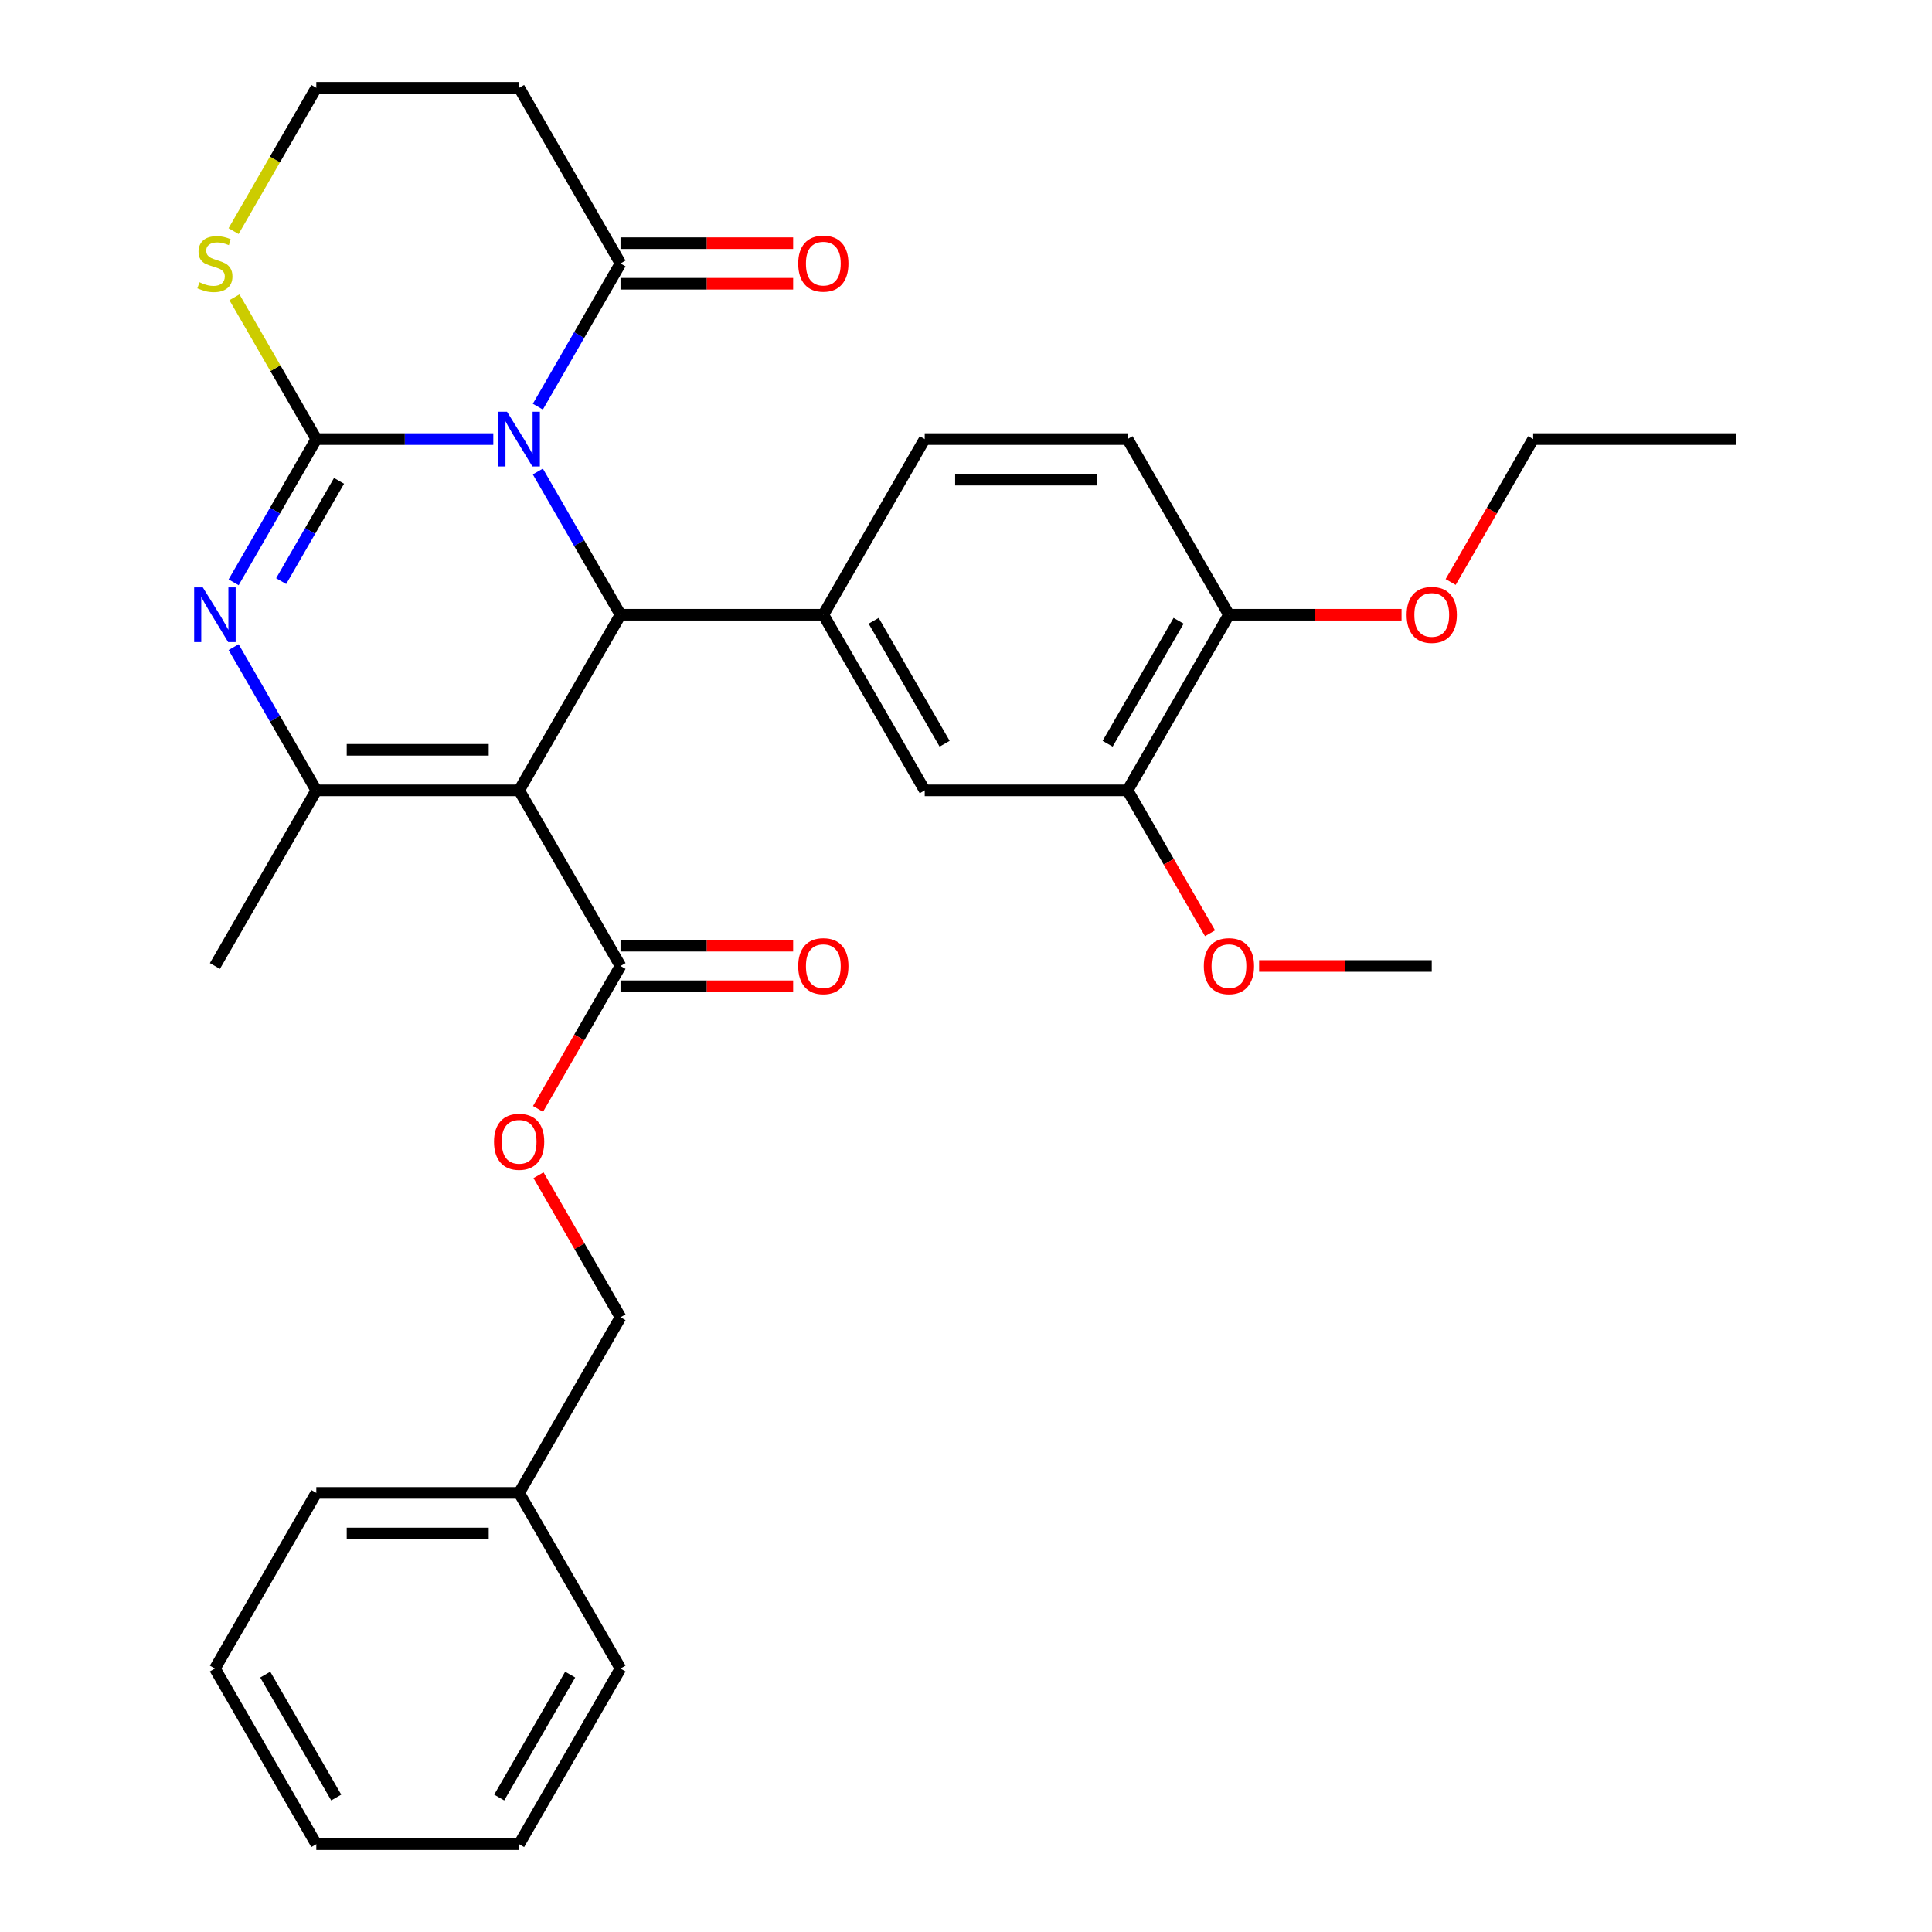 <?xml version='1.0' encoding='iso-8859-1'?>
<svg version='1.1' baseProfile='full'
              xmlns='http://www.w3.org/2000/svg'
                      xmlns:rdkit='http://www.rdkit.org/xml'
                      xmlns:xlink='http://www.w3.org/1999/xlink'
                  xml:space='preserve'
width='1000px' height='1000px' viewBox='0 0 1000 1000'>
<!-- END OF HEADER -->
<rect style='opacity:1.0;fill:#FFFFFF;stroke:none' width='1000' height='1000' x='0' y='0'> </rect>
<path class='bond-0' d='M 255.329,227.273 L 209.525,227.273' style='fill:none;fill-rule:evenodd;stroke:#0000FF;stroke-width:6px;stroke-linecap:butt;stroke-linejoin:miter;stroke-opacity:1' />
<path class='bond-0' d='M 209.525,227.273 L 163.72,227.273' style='fill:none;fill-rule:evenodd;stroke:#000000;stroke-width:6px;stroke-linecap:butt;stroke-linejoin:miter;stroke-opacity:1' />
<path class='bond-2' d='M 278.384,244.057 L 299.781,281.119' style='fill:none;fill-rule:evenodd;stroke:#0000FF;stroke-width:6px;stroke-linecap:butt;stroke-linejoin:miter;stroke-opacity:1' />
<path class='bond-2' d='M 299.781,281.119 L 321.179,318.182' style='fill:none;fill-rule:evenodd;stroke:#000000;stroke-width:6px;stroke-linecap:butt;stroke-linejoin:miter;stroke-opacity:1' />
<path class='bond-5' d='M 278.384,210.488 L 299.781,173.426' style='fill:none;fill-rule:evenodd;stroke:#0000FF;stroke-width:6px;stroke-linecap:butt;stroke-linejoin:miter;stroke-opacity:1' />
<path class='bond-5' d='M 299.781,173.426 L 321.179,136.364' style='fill:none;fill-rule:evenodd;stroke:#000000;stroke-width:6px;stroke-linecap:butt;stroke-linejoin:miter;stroke-opacity:1' />
<path class='bond-3' d='M 163.72,227.273 L 142.322,264.335' style='fill:none;fill-rule:evenodd;stroke:#000000;stroke-width:6px;stroke-linecap:butt;stroke-linejoin:miter;stroke-opacity:1' />
<path class='bond-3' d='M 142.322,264.335 L 120.924,301.397' style='fill:none;fill-rule:evenodd;stroke:#0000FF;stroke-width:6px;stroke-linecap:butt;stroke-linejoin:miter;stroke-opacity:1' />
<path class='bond-3' d='M 175.483,248.889 L 160.504,274.832' style='fill:none;fill-rule:evenodd;stroke:#000000;stroke-width:6px;stroke-linecap:butt;stroke-linejoin:miter;stroke-opacity:1' />
<path class='bond-3' d='M 160.504,274.832 L 145.526,300.776' style='fill:none;fill-rule:evenodd;stroke:#0000FF;stroke-width:6px;stroke-linecap:butt;stroke-linejoin:miter;stroke-opacity:1' />
<path class='bond-8' d='M 163.72,227.273 L 142.53,190.57' style='fill:none;fill-rule:evenodd;stroke:#000000;stroke-width:6px;stroke-linecap:butt;stroke-linejoin:miter;stroke-opacity:1' />
<path class='bond-8' d='M 142.53,190.57 L 121.34,153.868' style='fill:none;fill-rule:evenodd;stroke:#CCCC00;stroke-width:6px;stroke-linecap:butt;stroke-linejoin:miter;stroke-opacity:1' />
<path class='bond-1' d='M 268.693,409.091 L 321.179,318.182' style='fill:none;fill-rule:evenodd;stroke:#000000;stroke-width:6px;stroke-linecap:butt;stroke-linejoin:miter;stroke-opacity:1' />
<path class='bond-4' d='M 268.693,409.091 L 163.72,409.091' style='fill:none;fill-rule:evenodd;stroke:#000000;stroke-width:6px;stroke-linecap:butt;stroke-linejoin:miter;stroke-opacity:1' />
<path class='bond-4' d='M 252.947,388.096 L 179.466,388.096' style='fill:none;fill-rule:evenodd;stroke:#000000;stroke-width:6px;stroke-linecap:butt;stroke-linejoin:miter;stroke-opacity:1' />
<path class='bond-7' d='M 268.693,409.091 L 321.179,500' style='fill:none;fill-rule:evenodd;stroke:#000000;stroke-width:6px;stroke-linecap:butt;stroke-linejoin:miter;stroke-opacity:1' />
<path class='bond-6' d='M 321.179,318.182 L 426.152,318.182' style='fill:none;fill-rule:evenodd;stroke:#000000;stroke-width:6px;stroke-linecap:butt;stroke-linejoin:miter;stroke-opacity:1' />
<path class='bond-33' d='M 120.924,334.966 L 142.322,372.029' style='fill:none;fill-rule:evenodd;stroke:#0000FF;stroke-width:6px;stroke-linecap:butt;stroke-linejoin:miter;stroke-opacity:1' />
<path class='bond-33' d='M 142.322,372.029 L 163.72,409.091' style='fill:none;fill-rule:evenodd;stroke:#000000;stroke-width:6px;stroke-linecap:butt;stroke-linejoin:miter;stroke-opacity:1' />
<path class='bond-19' d='M 163.72,409.091 L 111.234,500' style='fill:none;fill-rule:evenodd;stroke:#000000;stroke-width:6px;stroke-linecap:butt;stroke-linejoin:miter;stroke-opacity:1' />
<path class='bond-12' d='M 321.179,136.364 L 268.693,45.455' style='fill:none;fill-rule:evenodd;stroke:#000000;stroke-width:6px;stroke-linecap:butt;stroke-linejoin:miter;stroke-opacity:1' />
<path class='bond-15' d='M 321.179,146.861 L 365.854,146.861' style='fill:none;fill-rule:evenodd;stroke:#000000;stroke-width:6px;stroke-linecap:butt;stroke-linejoin:miter;stroke-opacity:1' />
<path class='bond-15' d='M 365.854,146.861 L 410.528,146.861' style='fill:none;fill-rule:evenodd;stroke:#FF0000;stroke-width:6px;stroke-linecap:butt;stroke-linejoin:miter;stroke-opacity:1' />
<path class='bond-15' d='M 321.179,125.866 L 365.854,125.866' style='fill:none;fill-rule:evenodd;stroke:#000000;stroke-width:6px;stroke-linecap:butt;stroke-linejoin:miter;stroke-opacity:1' />
<path class='bond-15' d='M 365.854,125.866 L 410.528,125.866' style='fill:none;fill-rule:evenodd;stroke:#FF0000;stroke-width:6px;stroke-linecap:butt;stroke-linejoin:miter;stroke-opacity:1' />
<path class='bond-9' d='M 426.152,318.182 L 478.639,409.091' style='fill:none;fill-rule:evenodd;stroke:#000000;stroke-width:6px;stroke-linecap:butt;stroke-linejoin:miter;stroke-opacity:1' />
<path class='bond-9' d='M 452.207,321.321 L 488.947,384.957' style='fill:none;fill-rule:evenodd;stroke:#000000;stroke-width:6px;stroke-linecap:butt;stroke-linejoin:miter;stroke-opacity:1' />
<path class='bond-13' d='M 426.152,318.182 L 478.639,227.273' style='fill:none;fill-rule:evenodd;stroke:#000000;stroke-width:6px;stroke-linecap:butt;stroke-linejoin:miter;stroke-opacity:1' />
<path class='bond-11' d='M 321.179,500 L 299.828,536.982' style='fill:none;fill-rule:evenodd;stroke:#000000;stroke-width:6px;stroke-linecap:butt;stroke-linejoin:miter;stroke-opacity:1' />
<path class='bond-11' d='M 299.828,536.982 L 278.476,573.965' style='fill:none;fill-rule:evenodd;stroke:#FF0000;stroke-width:6px;stroke-linecap:butt;stroke-linejoin:miter;stroke-opacity:1' />
<path class='bond-16' d='M 321.179,510.497 L 365.854,510.497' style='fill:none;fill-rule:evenodd;stroke:#000000;stroke-width:6px;stroke-linecap:butt;stroke-linejoin:miter;stroke-opacity:1' />
<path class='bond-16' d='M 365.854,510.497 L 410.528,510.497' style='fill:none;fill-rule:evenodd;stroke:#FF0000;stroke-width:6px;stroke-linecap:butt;stroke-linejoin:miter;stroke-opacity:1' />
<path class='bond-16' d='M 321.179,489.503 L 365.854,489.503' style='fill:none;fill-rule:evenodd;stroke:#000000;stroke-width:6px;stroke-linecap:butt;stroke-linejoin:miter;stroke-opacity:1' />
<path class='bond-16' d='M 365.854,489.503 L 410.528,489.503' style='fill:none;fill-rule:evenodd;stroke:#FF0000;stroke-width:6px;stroke-linecap:butt;stroke-linejoin:miter;stroke-opacity:1' />
<path class='bond-32' d='M 120.901,119.619 L 142.311,82.537' style='fill:none;fill-rule:evenodd;stroke:#CCCC00;stroke-width:6px;stroke-linecap:butt;stroke-linejoin:miter;stroke-opacity:1' />
<path class='bond-32' d='M 142.311,82.537 L 163.72,45.455' style='fill:none;fill-rule:evenodd;stroke:#000000;stroke-width:6px;stroke-linecap:butt;stroke-linejoin:miter;stroke-opacity:1' />
<path class='bond-10' d='M 478.639,409.091 L 583.611,409.091' style='fill:none;fill-rule:evenodd;stroke:#000000;stroke-width:6px;stroke-linecap:butt;stroke-linejoin:miter;stroke-opacity:1' />
<path class='bond-21' d='M 583.611,409.091 L 604.963,446.073' style='fill:none;fill-rule:evenodd;stroke:#000000;stroke-width:6px;stroke-linecap:butt;stroke-linejoin:miter;stroke-opacity:1' />
<path class='bond-21' d='M 604.963,446.073 L 626.315,483.056' style='fill:none;fill-rule:evenodd;stroke:#FF0000;stroke-width:6px;stroke-linecap:butt;stroke-linejoin:miter;stroke-opacity:1' />
<path class='bond-34' d='M 583.611,409.091 L 636.098,318.182' style='fill:none;fill-rule:evenodd;stroke:#000000;stroke-width:6px;stroke-linecap:butt;stroke-linejoin:miter;stroke-opacity:1' />
<path class='bond-34' d='M 573.303,384.957 L 610.043,321.321' style='fill:none;fill-rule:evenodd;stroke:#000000;stroke-width:6px;stroke-linecap:butt;stroke-linejoin:miter;stroke-opacity:1' />
<path class='bond-20' d='M 278.73,608.293 L 299.955,645.056' style='fill:none;fill-rule:evenodd;stroke:#FF0000;stroke-width:6px;stroke-linecap:butt;stroke-linejoin:miter;stroke-opacity:1' />
<path class='bond-20' d='M 299.955,645.056 L 321.179,681.818' style='fill:none;fill-rule:evenodd;stroke:#000000;stroke-width:6px;stroke-linecap:butt;stroke-linejoin:miter;stroke-opacity:1' />
<path class='bond-18' d='M 268.693,45.455 L 163.72,45.455' style='fill:none;fill-rule:evenodd;stroke:#000000;stroke-width:6px;stroke-linecap:butt;stroke-linejoin:miter;stroke-opacity:1' />
<path class='bond-17' d='M 478.639,227.273 L 583.611,227.273' style='fill:none;fill-rule:evenodd;stroke:#000000;stroke-width:6px;stroke-linecap:butt;stroke-linejoin:miter;stroke-opacity:1' />
<path class='bond-17' d='M 494.385,248.267 L 567.865,248.267' style='fill:none;fill-rule:evenodd;stroke:#000000;stroke-width:6px;stroke-linecap:butt;stroke-linejoin:miter;stroke-opacity:1' />
<path class='bond-14' d='M 636.098,318.182 L 583.611,227.273' style='fill:none;fill-rule:evenodd;stroke:#000000;stroke-width:6px;stroke-linecap:butt;stroke-linejoin:miter;stroke-opacity:1' />
<path class='bond-22' d='M 636.098,318.182 L 680.772,318.182' style='fill:none;fill-rule:evenodd;stroke:#000000;stroke-width:6px;stroke-linecap:butt;stroke-linejoin:miter;stroke-opacity:1' />
<path class='bond-22' d='M 680.772,318.182 L 725.446,318.182' style='fill:none;fill-rule:evenodd;stroke:#FF0000;stroke-width:6px;stroke-linecap:butt;stroke-linejoin:miter;stroke-opacity:1' />
<path class='bond-23' d='M 321.179,681.818 L 268.693,772.727' style='fill:none;fill-rule:evenodd;stroke:#000000;stroke-width:6px;stroke-linecap:butt;stroke-linejoin:miter;stroke-opacity:1' />
<path class='bond-25' d='M 651.722,500 L 696.396,500' style='fill:none;fill-rule:evenodd;stroke:#FF0000;stroke-width:6px;stroke-linecap:butt;stroke-linejoin:miter;stroke-opacity:1' />
<path class='bond-25' d='M 696.396,500 L 741.071,500' style='fill:none;fill-rule:evenodd;stroke:#000000;stroke-width:6px;stroke-linecap:butt;stroke-linejoin:miter;stroke-opacity:1' />
<path class='bond-24' d='M 750.853,301.237 L 772.205,264.255' style='fill:none;fill-rule:evenodd;stroke:#FF0000;stroke-width:6px;stroke-linecap:butt;stroke-linejoin:miter;stroke-opacity:1' />
<path class='bond-24' d='M 772.205,264.255 L 793.557,227.273' style='fill:none;fill-rule:evenodd;stroke:#000000;stroke-width:6px;stroke-linecap:butt;stroke-linejoin:miter;stroke-opacity:1' />
<path class='bond-26' d='M 268.693,772.727 L 163.72,772.727' style='fill:none;fill-rule:evenodd;stroke:#000000;stroke-width:6px;stroke-linecap:butt;stroke-linejoin:miter;stroke-opacity:1' />
<path class='bond-26' d='M 252.947,793.722 L 179.466,793.722' style='fill:none;fill-rule:evenodd;stroke:#000000;stroke-width:6px;stroke-linecap:butt;stroke-linejoin:miter;stroke-opacity:1' />
<path class='bond-27' d='M 268.693,772.727 L 321.179,863.636' style='fill:none;fill-rule:evenodd;stroke:#000000;stroke-width:6px;stroke-linecap:butt;stroke-linejoin:miter;stroke-opacity:1' />
<path class='bond-28' d='M 793.557,227.273 L 898.53,227.273' style='fill:none;fill-rule:evenodd;stroke:#000000;stroke-width:6px;stroke-linecap:butt;stroke-linejoin:miter;stroke-opacity:1' />
<path class='bond-30' d='M 163.72,772.727 L 111.234,863.636' style='fill:none;fill-rule:evenodd;stroke:#000000;stroke-width:6px;stroke-linecap:butt;stroke-linejoin:miter;stroke-opacity:1' />
<path class='bond-29' d='M 321.179,863.636 L 268.693,954.545' style='fill:none;fill-rule:evenodd;stroke:#000000;stroke-width:6px;stroke-linecap:butt;stroke-linejoin:miter;stroke-opacity:1' />
<path class='bond-29' d='M 295.125,866.775 L 258.384,930.412' style='fill:none;fill-rule:evenodd;stroke:#000000;stroke-width:6px;stroke-linecap:butt;stroke-linejoin:miter;stroke-opacity:1' />
<path class='bond-31' d='M 268.693,954.545 L 163.72,954.545' style='fill:none;fill-rule:evenodd;stroke:#000000;stroke-width:6px;stroke-linecap:butt;stroke-linejoin:miter;stroke-opacity:1' />
<path class='bond-35' d='M 111.234,863.636 L 163.72,954.545' style='fill:none;fill-rule:evenodd;stroke:#000000;stroke-width:6px;stroke-linecap:butt;stroke-linejoin:miter;stroke-opacity:1' />
<path class='bond-35' d='M 137.289,866.775 L 174.029,930.412' style='fill:none;fill-rule:evenodd;stroke:#000000;stroke-width:6px;stroke-linecap:butt;stroke-linejoin:miter;stroke-opacity:1' />
<path  class='atom-0' d='M 262.433 213.113
L 271.713 228.113
Q 272.633 229.593, 274.113 232.273
Q 275.593 234.953, 275.673 235.113
L 275.673 213.113
L 279.433 213.113
L 279.433 241.433
L 275.553 241.433
L 265.593 225.033
Q 264.433 223.113, 263.193 220.913
Q 261.993 218.713, 261.633 218.033
L 261.633 241.433
L 257.953 241.433
L 257.953 213.113
L 262.433 213.113
' fill='#0000FF'/>
<path  class='atom-4' d='M 104.974 304.022
L 114.254 319.022
Q 115.174 320.502, 116.654 323.182
Q 118.134 325.862, 118.214 326.022
L 118.214 304.022
L 121.974 304.022
L 121.974 332.342
L 118.094 332.342
L 108.134 315.942
Q 106.974 314.022, 105.734 311.822
Q 104.534 309.622, 104.174 308.942
L 104.174 332.342
L 100.494 332.342
L 100.494 304.022
L 104.974 304.022
' fill='#0000FF'/>
<path  class='atom-9' d='M 103.234 146.084
Q 103.554 146.204, 104.874 146.764
Q 106.194 147.324, 107.634 147.684
Q 109.114 148.004, 110.554 148.004
Q 113.234 148.004, 114.794 146.724
Q 116.354 145.404, 116.354 143.124
Q 116.354 141.564, 115.554 140.604
Q 114.794 139.644, 113.594 139.124
Q 112.394 138.604, 110.394 138.004
Q 107.874 137.244, 106.354 136.524
Q 104.874 135.804, 103.794 134.284
Q 102.754 132.764, 102.754 130.204
Q 102.754 126.644, 105.154 124.444
Q 107.594 122.244, 112.394 122.244
Q 115.674 122.244, 119.394 123.804
L 118.474 126.884
Q 115.074 125.484, 112.514 125.484
Q 109.754 125.484, 108.234 126.644
Q 106.714 127.764, 106.754 129.724
Q 106.754 131.244, 107.514 132.164
Q 108.314 133.084, 109.434 133.604
Q 110.594 134.124, 112.514 134.724
Q 115.074 135.524, 116.594 136.324
Q 118.114 137.124, 119.194 138.764
Q 120.314 140.364, 120.314 143.124
Q 120.314 147.044, 117.674 149.164
Q 115.074 151.244, 110.714 151.244
Q 108.194 151.244, 106.274 150.684
Q 104.394 150.164, 102.154 149.244
L 103.234 146.084
' fill='#CCCC00'/>
<path  class='atom-12' d='M 255.693 590.989
Q 255.693 584.189, 259.053 580.389
Q 262.413 576.589, 268.693 576.589
Q 274.973 576.589, 278.333 580.389
Q 281.693 584.189, 281.693 590.989
Q 281.693 597.869, 278.293 601.789
Q 274.893 605.669, 268.693 605.669
Q 262.453 605.669, 259.053 601.789
Q 255.693 597.909, 255.693 590.989
M 268.693 602.469
Q 273.013 602.469, 275.333 599.589
Q 277.693 596.669, 277.693 590.989
Q 277.693 585.429, 275.333 582.629
Q 273.013 579.789, 268.693 579.789
Q 264.373 579.789, 262.013 582.589
Q 259.693 585.389, 259.693 590.989
Q 259.693 596.709, 262.013 599.589
Q 264.373 602.469, 268.693 602.469
' fill='#FF0000'/>
<path  class='atom-16' d='M 413.152 136.444
Q 413.152 129.644, 416.512 125.844
Q 419.872 122.044, 426.152 122.044
Q 432.432 122.044, 435.792 125.844
Q 439.152 129.644, 439.152 136.444
Q 439.152 143.324, 435.752 147.244
Q 432.352 151.124, 426.152 151.124
Q 419.912 151.124, 416.512 147.244
Q 413.152 143.364, 413.152 136.444
M 426.152 147.924
Q 430.472 147.924, 432.792 145.044
Q 435.152 142.124, 435.152 136.444
Q 435.152 130.884, 432.792 128.084
Q 430.472 125.244, 426.152 125.244
Q 421.832 125.244, 419.472 128.044
Q 417.152 130.844, 417.152 136.444
Q 417.152 142.164, 419.472 145.044
Q 421.832 147.924, 426.152 147.924
' fill='#FF0000'/>
<path  class='atom-17' d='M 413.152 500.08
Q 413.152 493.28, 416.512 489.48
Q 419.872 485.68, 426.152 485.68
Q 432.432 485.68, 435.792 489.48
Q 439.152 493.28, 439.152 500.08
Q 439.152 506.96, 435.752 510.88
Q 432.352 514.76, 426.152 514.76
Q 419.912 514.76, 416.512 510.88
Q 413.152 507, 413.152 500.08
M 426.152 511.56
Q 430.472 511.56, 432.792 508.68
Q 435.152 505.76, 435.152 500.08
Q 435.152 494.52, 432.792 491.72
Q 430.472 488.88, 426.152 488.88
Q 421.832 488.88, 419.472 491.68
Q 417.152 494.48, 417.152 500.08
Q 417.152 505.8, 419.472 508.68
Q 421.832 511.56, 426.152 511.56
' fill='#FF0000'/>
<path  class='atom-22' d='M 623.098 500.08
Q 623.098 493.28, 626.458 489.48
Q 629.818 485.68, 636.098 485.68
Q 642.378 485.68, 645.738 489.48
Q 649.098 493.28, 649.098 500.08
Q 649.098 506.96, 645.698 510.88
Q 642.298 514.76, 636.098 514.76
Q 629.858 514.76, 626.458 510.88
Q 623.098 507, 623.098 500.08
M 636.098 511.56
Q 640.418 511.56, 642.738 508.68
Q 645.098 505.76, 645.098 500.08
Q 645.098 494.52, 642.738 491.72
Q 640.418 488.88, 636.098 488.88
Q 631.778 488.88, 629.418 491.68
Q 627.098 494.48, 627.098 500.08
Q 627.098 505.8, 629.418 508.68
Q 631.778 511.56, 636.098 511.56
' fill='#FF0000'/>
<path  class='atom-23' d='M 728.071 318.262
Q 728.071 311.462, 731.431 307.662
Q 734.791 303.862, 741.071 303.862
Q 747.351 303.862, 750.711 307.662
Q 754.071 311.462, 754.071 318.262
Q 754.071 325.142, 750.671 329.062
Q 747.271 332.942, 741.071 332.942
Q 734.831 332.942, 731.431 329.062
Q 728.071 325.182, 728.071 318.262
M 741.071 329.742
Q 745.391 329.742, 747.711 326.862
Q 750.071 323.942, 750.071 318.262
Q 750.071 312.702, 747.711 309.902
Q 745.391 307.062, 741.071 307.062
Q 736.751 307.062, 734.391 309.862
Q 732.071 312.662, 732.071 318.262
Q 732.071 323.982, 734.391 326.862
Q 736.751 329.742, 741.071 329.742
' fill='#FF0000'/>
</svg>
